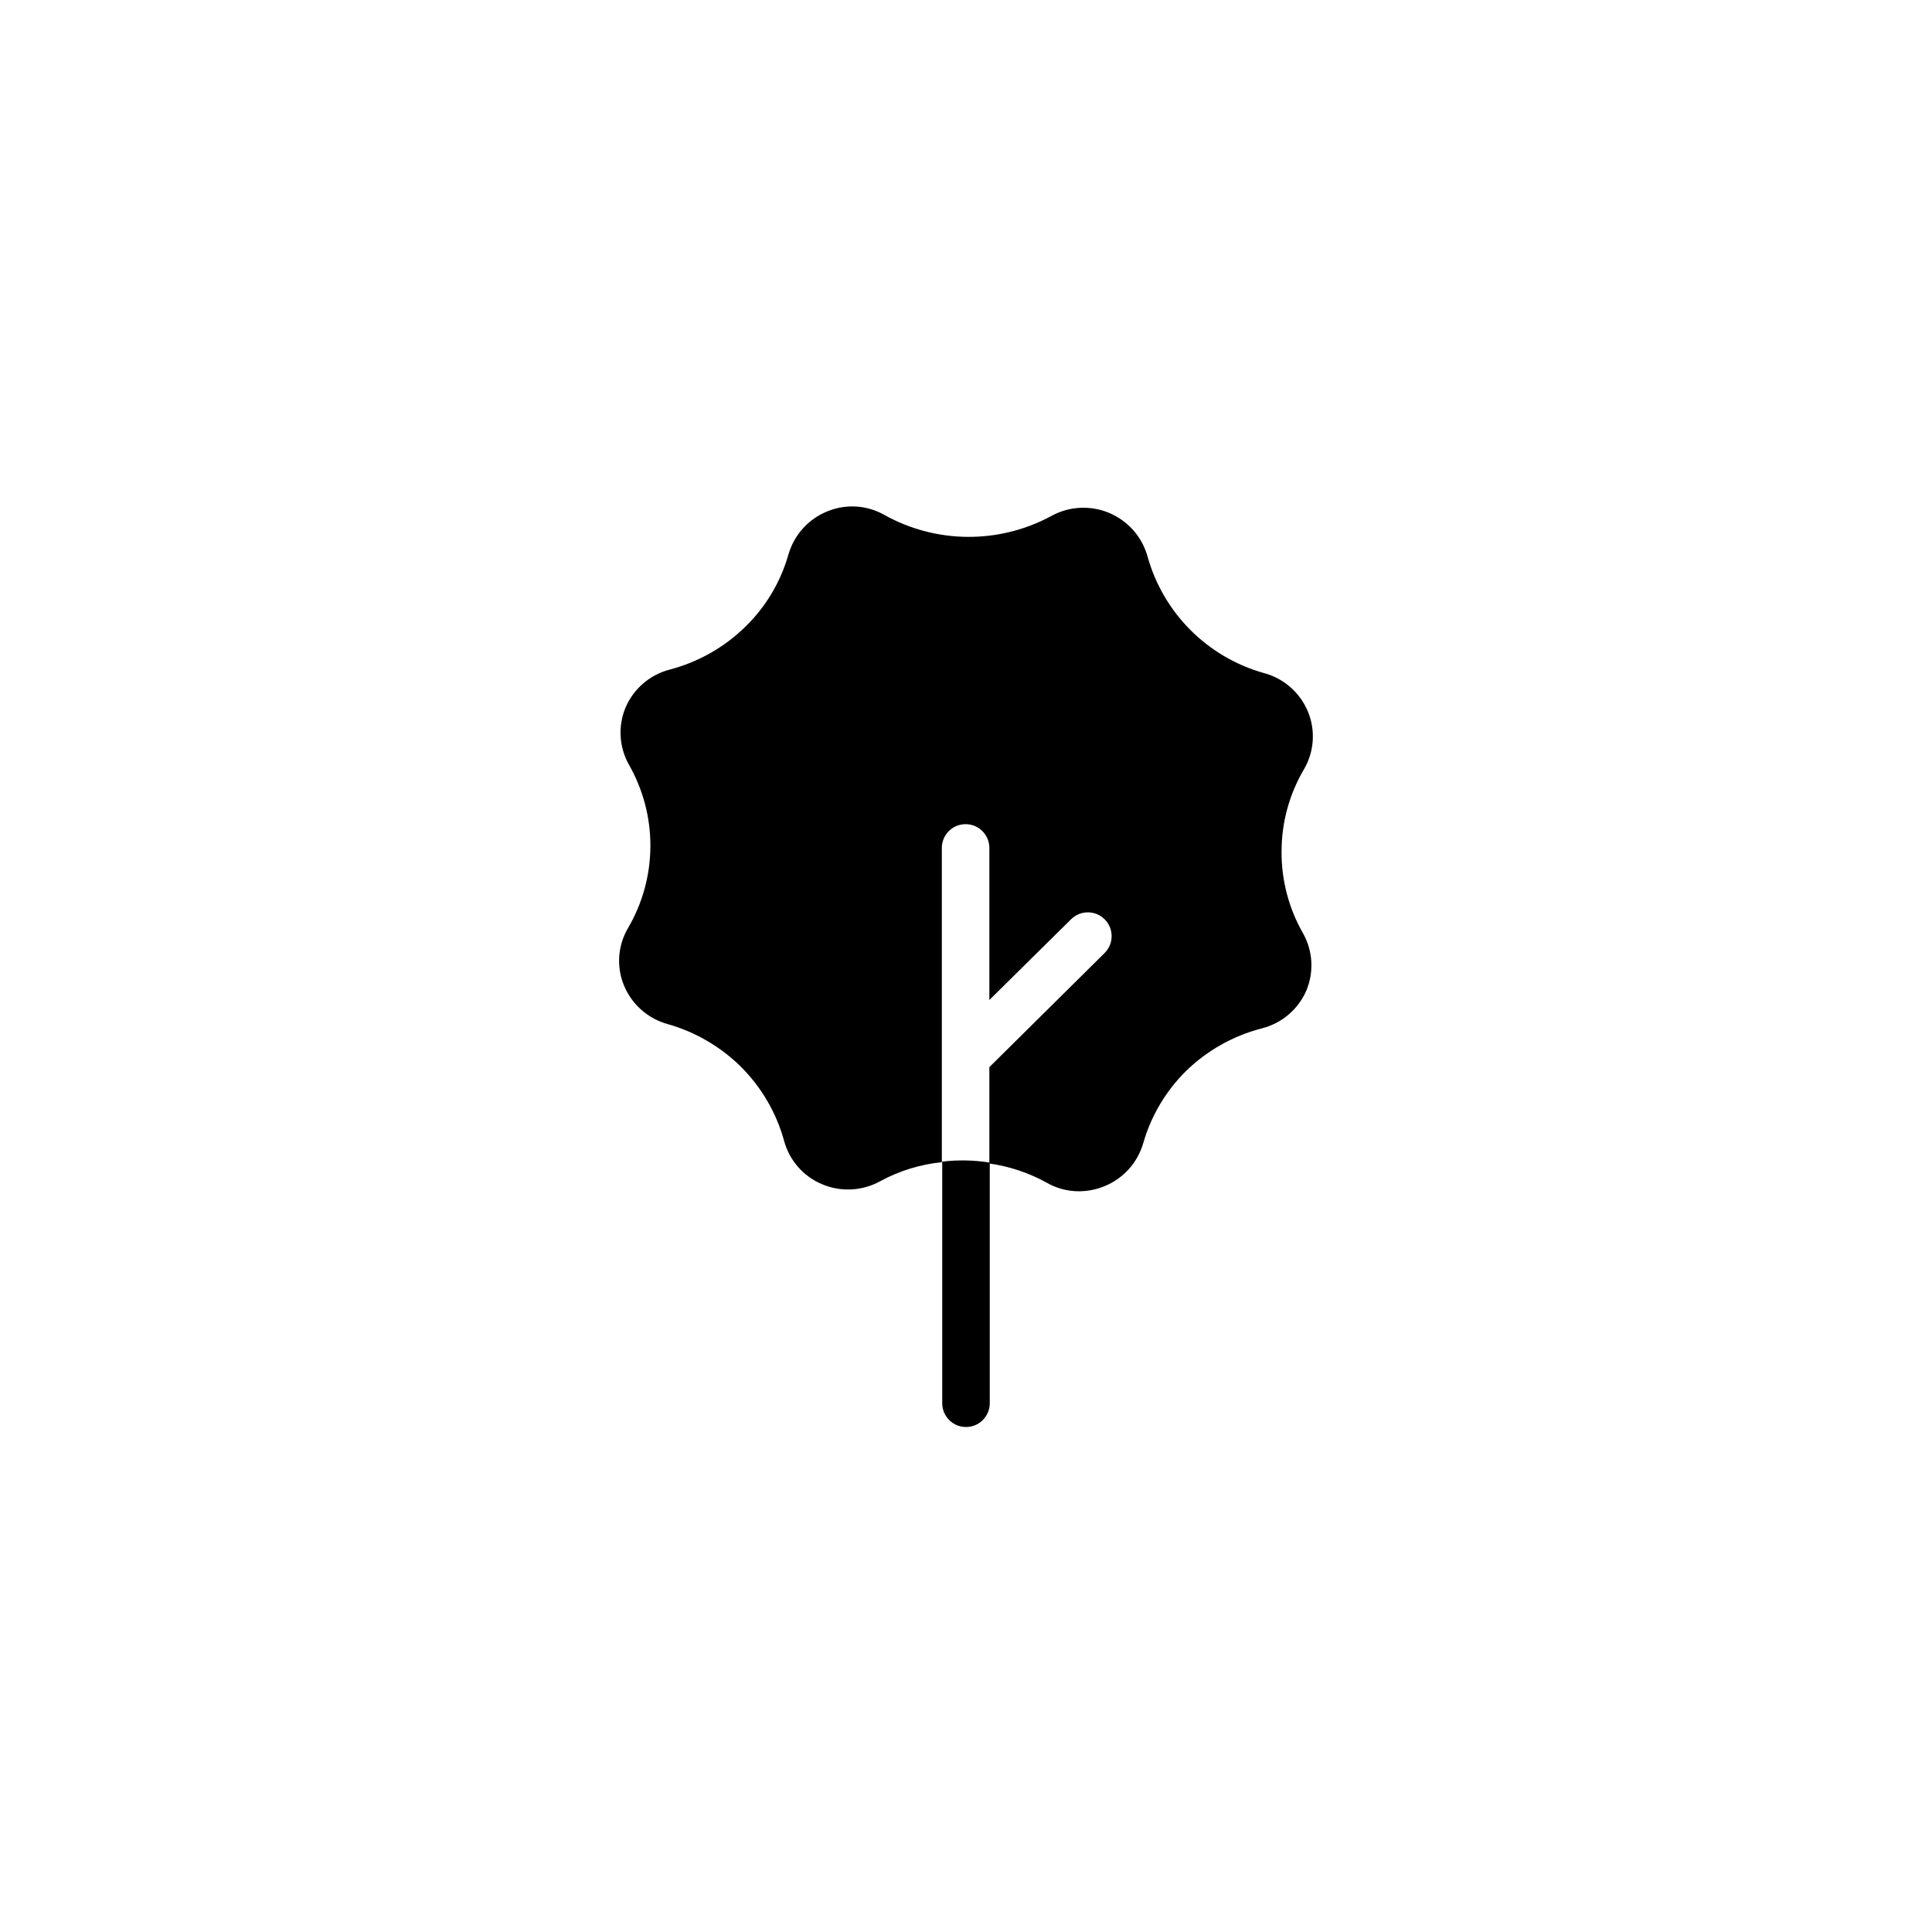 <?xml version="1.0" encoding="UTF-8"?>
<!-- Uploaded to: SVG Repo, www.svgrepo.com, Generator: SVG Repo Mixer Tools -->
<svg fill="#000000" width="800px" height="800px" version="1.1" viewBox="144 144 512 512" xmlns="http://www.w3.org/2000/svg">
 <g>
  <path d="m483.63 369.77c-0.027-7.707 2.027-15.277 5.941-21.914 2.688-4.598 3.094-10.176 1.109-15.117-2.062-5.109-6.41-8.957-11.738-10.375-14.969-4.203-26.656-15.91-30.832-30.887-1.445-5.215-5.207-9.477-10.203-11.559-4.992-2.086-10.668-1.762-15.391 0.879-13.789 7.414-30.402 7.301-44.086-0.301-4.613-2.644-10.188-3.016-15.113-1.008-5.047 2.016-8.879 6.258-10.379 11.484-2.059 7.227-5.965 13.789-11.336 19.047-5.598 5.508-12.547 9.453-20.152 11.434-5.242 1.371-9.559 5.094-11.688 10.078-2.031 4.91-1.695 10.48 0.906 15.113 3.777 6.606 5.738 14.09 5.695 21.699-0.043 7.606-2.094 15.066-5.945 21.629-2.684 4.578-3.094 10.141-1.109 15.062 2.059 5.098 6.383 8.938 11.688 10.379 7.273 2.066 13.91 5.93 19.297 11.234 5.477 5.438 9.434 12.211 11.488 19.648 1.391 5.199 5.113 9.461 10.074 11.539 4.992 2.113 10.676 1.816 15.418-0.805 5.051-2.746 10.602-4.461 16.324-5.039v-83.281c0-3.477 2.816-6.297 6.297-6.297 3.477 0 6.297 2.82 6.297 6.297v40.305l21.664-21.41c2.477-2.449 6.469-2.426 8.918 0.051 2.449 2.477 2.426 6.469-0.051 8.918l-30.531 30.23v25.543-0.004c5.305 0.746 10.426 2.453 15.113 5.039 2.633 1.531 5.625 2.332 8.668 2.316 2.277-0.012 4.535-0.453 6.648-1.309 5.062-2.027 8.895-6.289 10.379-11.539 2.082-7.188 5.965-13.727 11.285-18.992 5.609-5.477 12.559-9.387 20.152-11.336 5.281-1.344 9.641-5.066 11.789-10.074 2.031-4.914 1.695-10.484-0.906-15.117-3.762-6.562-5.723-14-5.691-21.562z"/>
  <path d="m393.7 451.84v64.035c0 3.477 2.82 6.297 6.301 6.297 3.477 0 6.297-2.82 6.297-6.297v-63.781c-4.168-0.664-8.406-0.75-12.598-0.254z"/>
 </g>
</svg>
